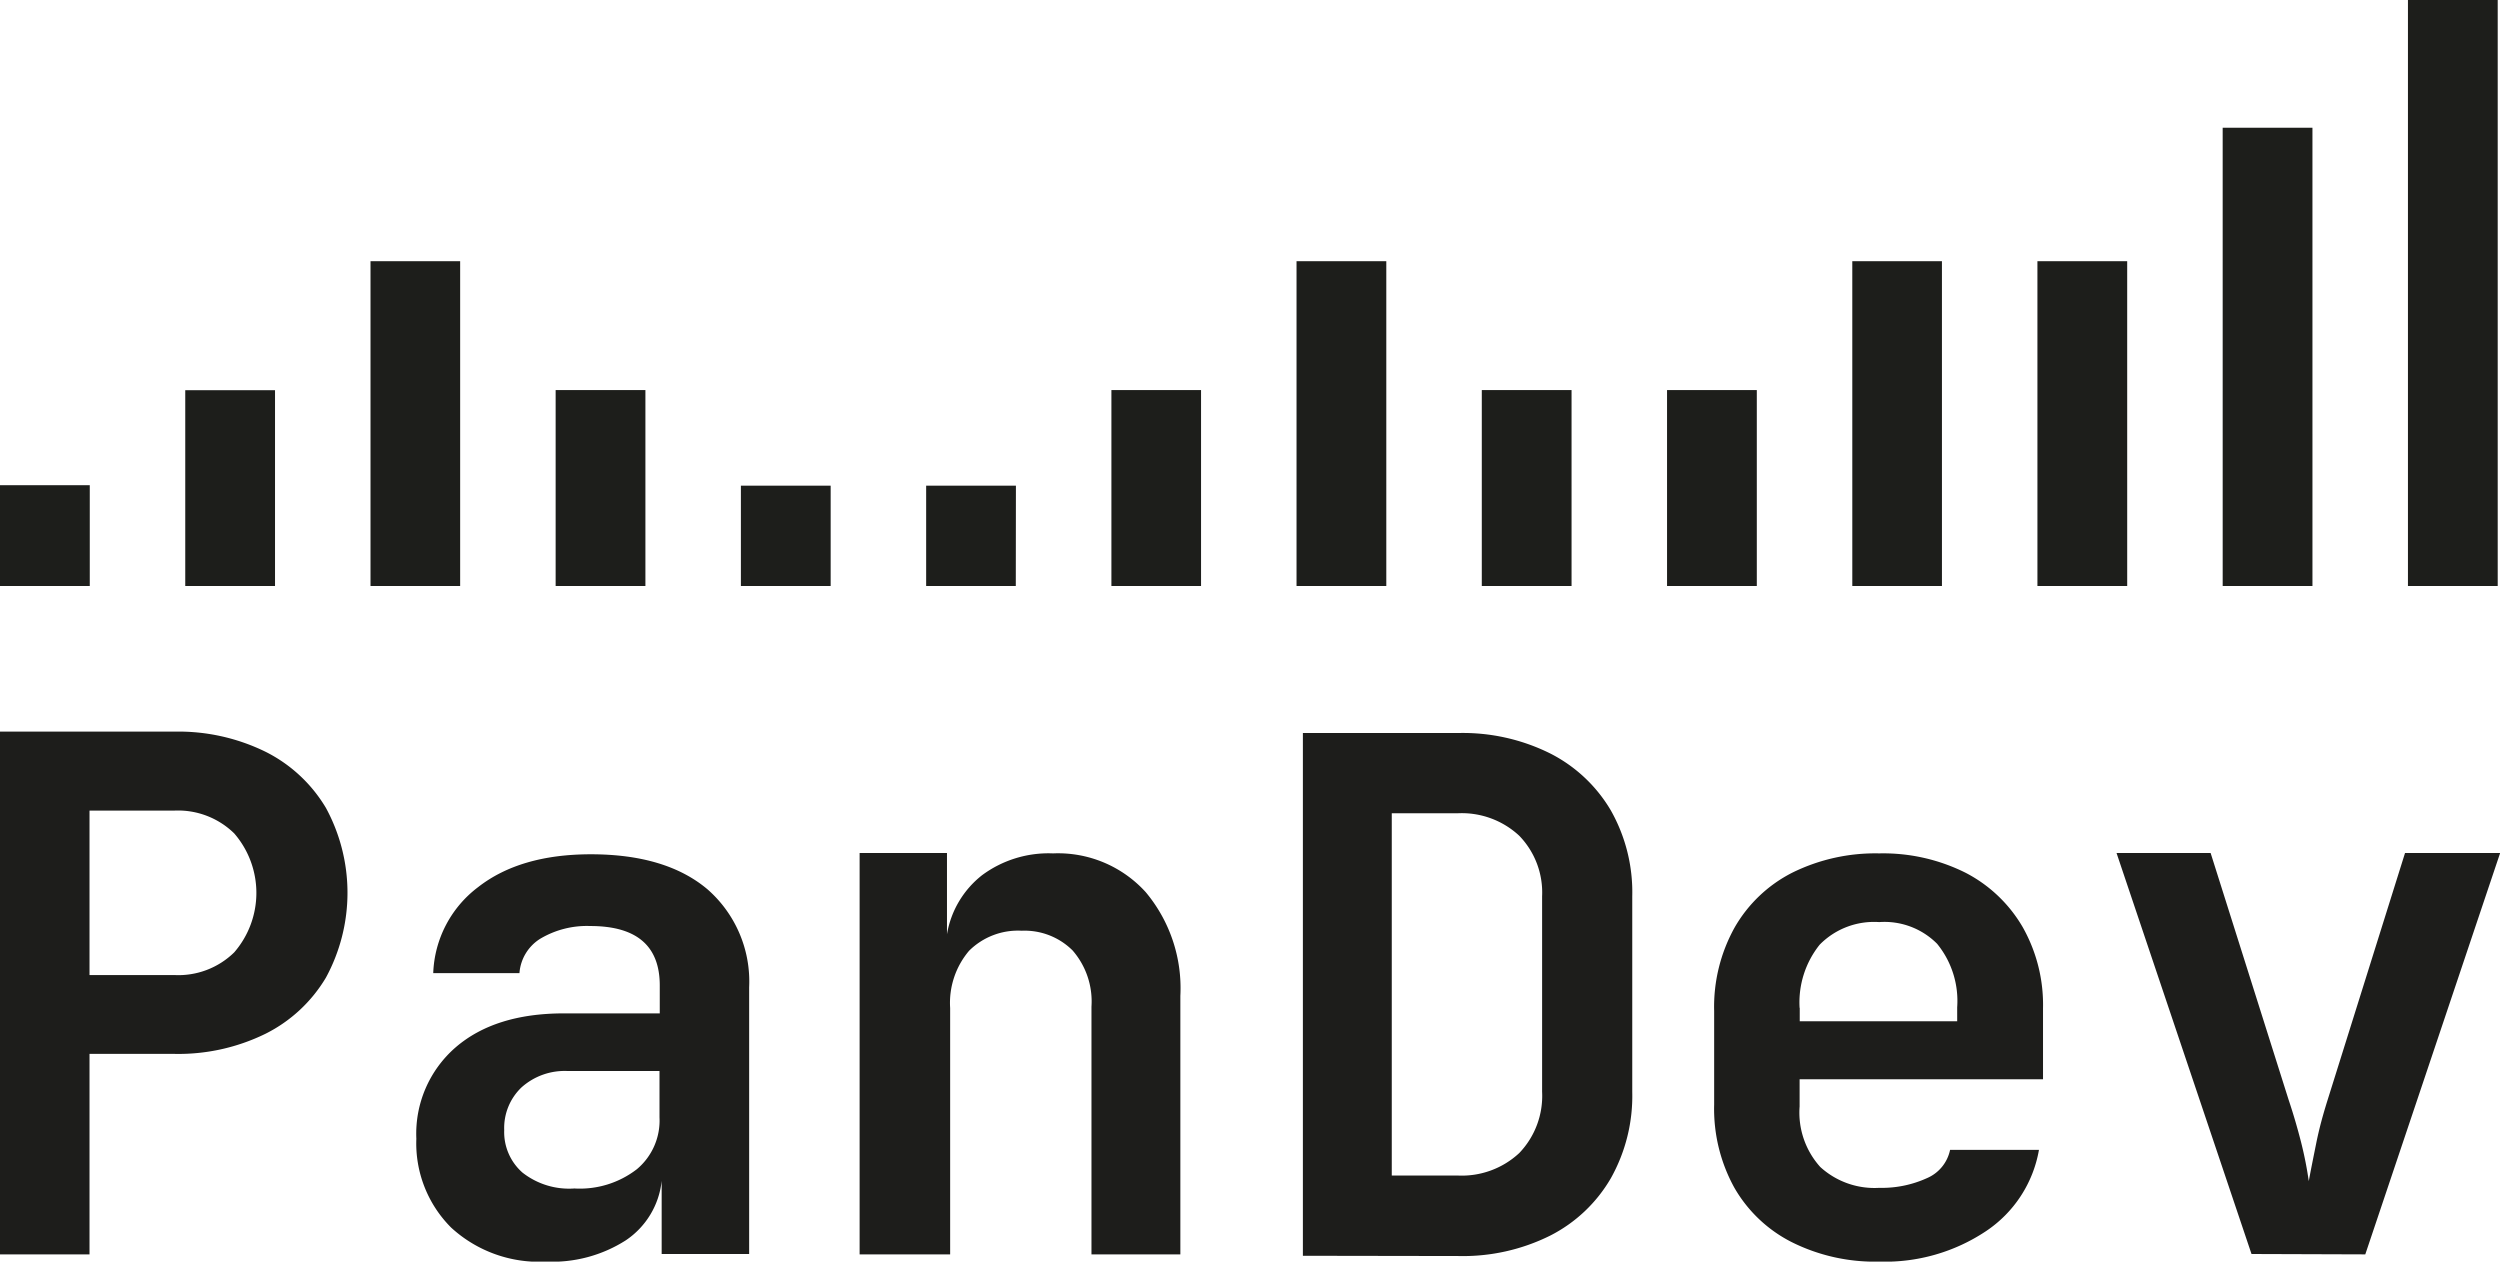 <?xml version="1.0" encoding="UTF-8"?> <svg xmlns="http://www.w3.org/2000/svg" viewBox="0 0 196.89 99.36"><defs><style>.cls-1{fill:#1d1e1b;}.cls-2{fill:#1d1d1b;}</style></defs><title>Ресурс 1</title><g id="Слой_2" data-name="Слой 2"><g id="Тёмная_версия" data-name="Тёмная версия"><g id="Логотип"><g id="Логотип-2" data-name="Логотип"><path id="_2" data-name="2" class="cls-1" d="M7.07,46.15H0V38.21H7.07ZM21.66,30.73H14.59V46.15h7.07ZM36.24,20.57H29.18V46.15h7.06ZM50.83,30.72H43.76V46.15h7.07Zm14.59,7.53H58.35v7.9h7.07Zm14.59,0H72.94v7.9H80Zm14.58-7.53H87.53V46.15h7.06Zm14.59-10.15h-7.07V46.15h7.07Zm14.59,10.15H116.7V46.15h7.07Zm14.59,0h-7.07V46.15h7.07Zm14.58-10.15h-7.06V46.15h7.06Zm14.59,0h-7.07V46.15h7.07Zm14.59-10.51h-7.07V46.15h7.07ZM196.71,0h-7.07V46.15h7.07Z"></path><path id="_1" data-name="1" class="cls-2" d="M0,98.79V57.62H13.71A15.58,15.58,0,0,1,20.9,59.2a11.54,11.54,0,0,1,4.77,4.43,14,14,0,0,1,0,13.36,11.54,11.54,0,0,1-4.77,4.43A15.58,15.58,0,0,1,13.71,83H7.05V98.79Zm7.05-22h6.66A6.28,6.28,0,0,0,18.45,75a7.16,7.16,0,0,0,0-9.36,6.32,6.32,0,0,0-4.74-1.8H7.05ZM43,99.36a10.23,10.23,0,0,1-7.47-2.68,9.38,9.38,0,0,1-2.74-7,9,9,0,0,1,3.1-7.2q3.1-2.67,8.52-2.67h7.55v-2.2q0-4.68-5.47-4.68a7.18,7.18,0,0,0-3.94,1,3.49,3.49,0,0,0-1.64,2.71H34.12a8.87,8.87,0,0,1,3.53-6.77c2.2-1.72,5.16-2.59,8.88-2.59q5.92,0,9.19,2.76A9.65,9.65,0,0,1,59,77.76v21H52.11V93a6.45,6.45,0,0,1-2.82,4.68A10.77,10.77,0,0,1,43,99.36Zm2.25-5.76a7.34,7.34,0,0,0,4.91-1.52A5,5,0,0,0,51.94,88V84.35H44.73a5.09,5.09,0,0,0-3.67,1.3A4.42,4.42,0,0,0,39.71,89a4.24,4.24,0,0,0,1.44,3.35A5.94,5.94,0,0,0,45.23,93.6Zm22.45,5.19V67.18h6.88v6.4a7.49,7.49,0,0,1,2.76-4.65,8.79,8.79,0,0,1,5.59-1.72,9.32,9.32,0,0,1,7.3,3.05,11.78,11.78,0,0,1,2.73,8.17V98.79h-7V79.28a6.12,6.12,0,0,0-1.49-4.43,5.36,5.36,0,0,0-4-1.55,5.46,5.46,0,0,0-4.15,1.58,6.34,6.34,0,0,0-1.49,4.51v19.4Zm34.91.11V57.73h12.24a15.43,15.43,0,0,1,7.24,1.61,11.66,11.66,0,0,1,4.77,4.48,13.09,13.09,0,0,1,1.69,6.77V86a13.25,13.25,0,0,1-1.69,6.8,11.6,11.6,0,0,1-4.77,4.51,15.43,15.43,0,0,1-7.24,1.61Zm7-6.32h5.19a6.64,6.64,0,0,0,4.85-1.77,6.5,6.5,0,0,0,1.8-4.83V70.59a6.42,6.42,0,0,0-1.8-4.77,6.64,6.64,0,0,0-4.85-1.77h-5.19ZM148,99.36a14.64,14.64,0,0,1-6.88-1.53,10.86,10.86,0,0,1-4.54-4.31A12.85,12.85,0,0,1,135,87V79.62a12.85,12.85,0,0,1,1.61-6.57,10.94,10.94,0,0,1,4.54-4.32A14.76,14.76,0,0,1,148,67.21a14.5,14.5,0,0,1,6.79,1.52A11.1,11.1,0,0,1,159.29,73a12.42,12.42,0,0,1,1.61,6.4V85H141.73v2.14a6.4,6.4,0,0,0,1.63,4.77A6.33,6.33,0,0,0,148,93.55a8.59,8.59,0,0,0,3.75-.76,3.1,3.1,0,0,0,1.83-2.23h7a9.69,9.69,0,0,1-4.17,6.4A14.34,14.34,0,0,1,148,99.36Zm-6.26-20v1.07l12.4,0V79.33a7.12,7.12,0,0,0-1.58-5A5.84,5.84,0,0,0,148,72.62a6,6,0,0,0-4.69,1.78A7.27,7.27,0,0,0,141.73,79.39Zm35.58,19.4L166.69,67.18h7.41l6.14,19.43c.38,1.13.71,2.27,1,3.41a29.49,29.49,0,0,1,.59,3c.15-.82.35-1.81.59-3s.54-2.26.88-3.35l6.11-19.49h7.49L186.28,98.79Z"></path></g></g></g></g></svg> 